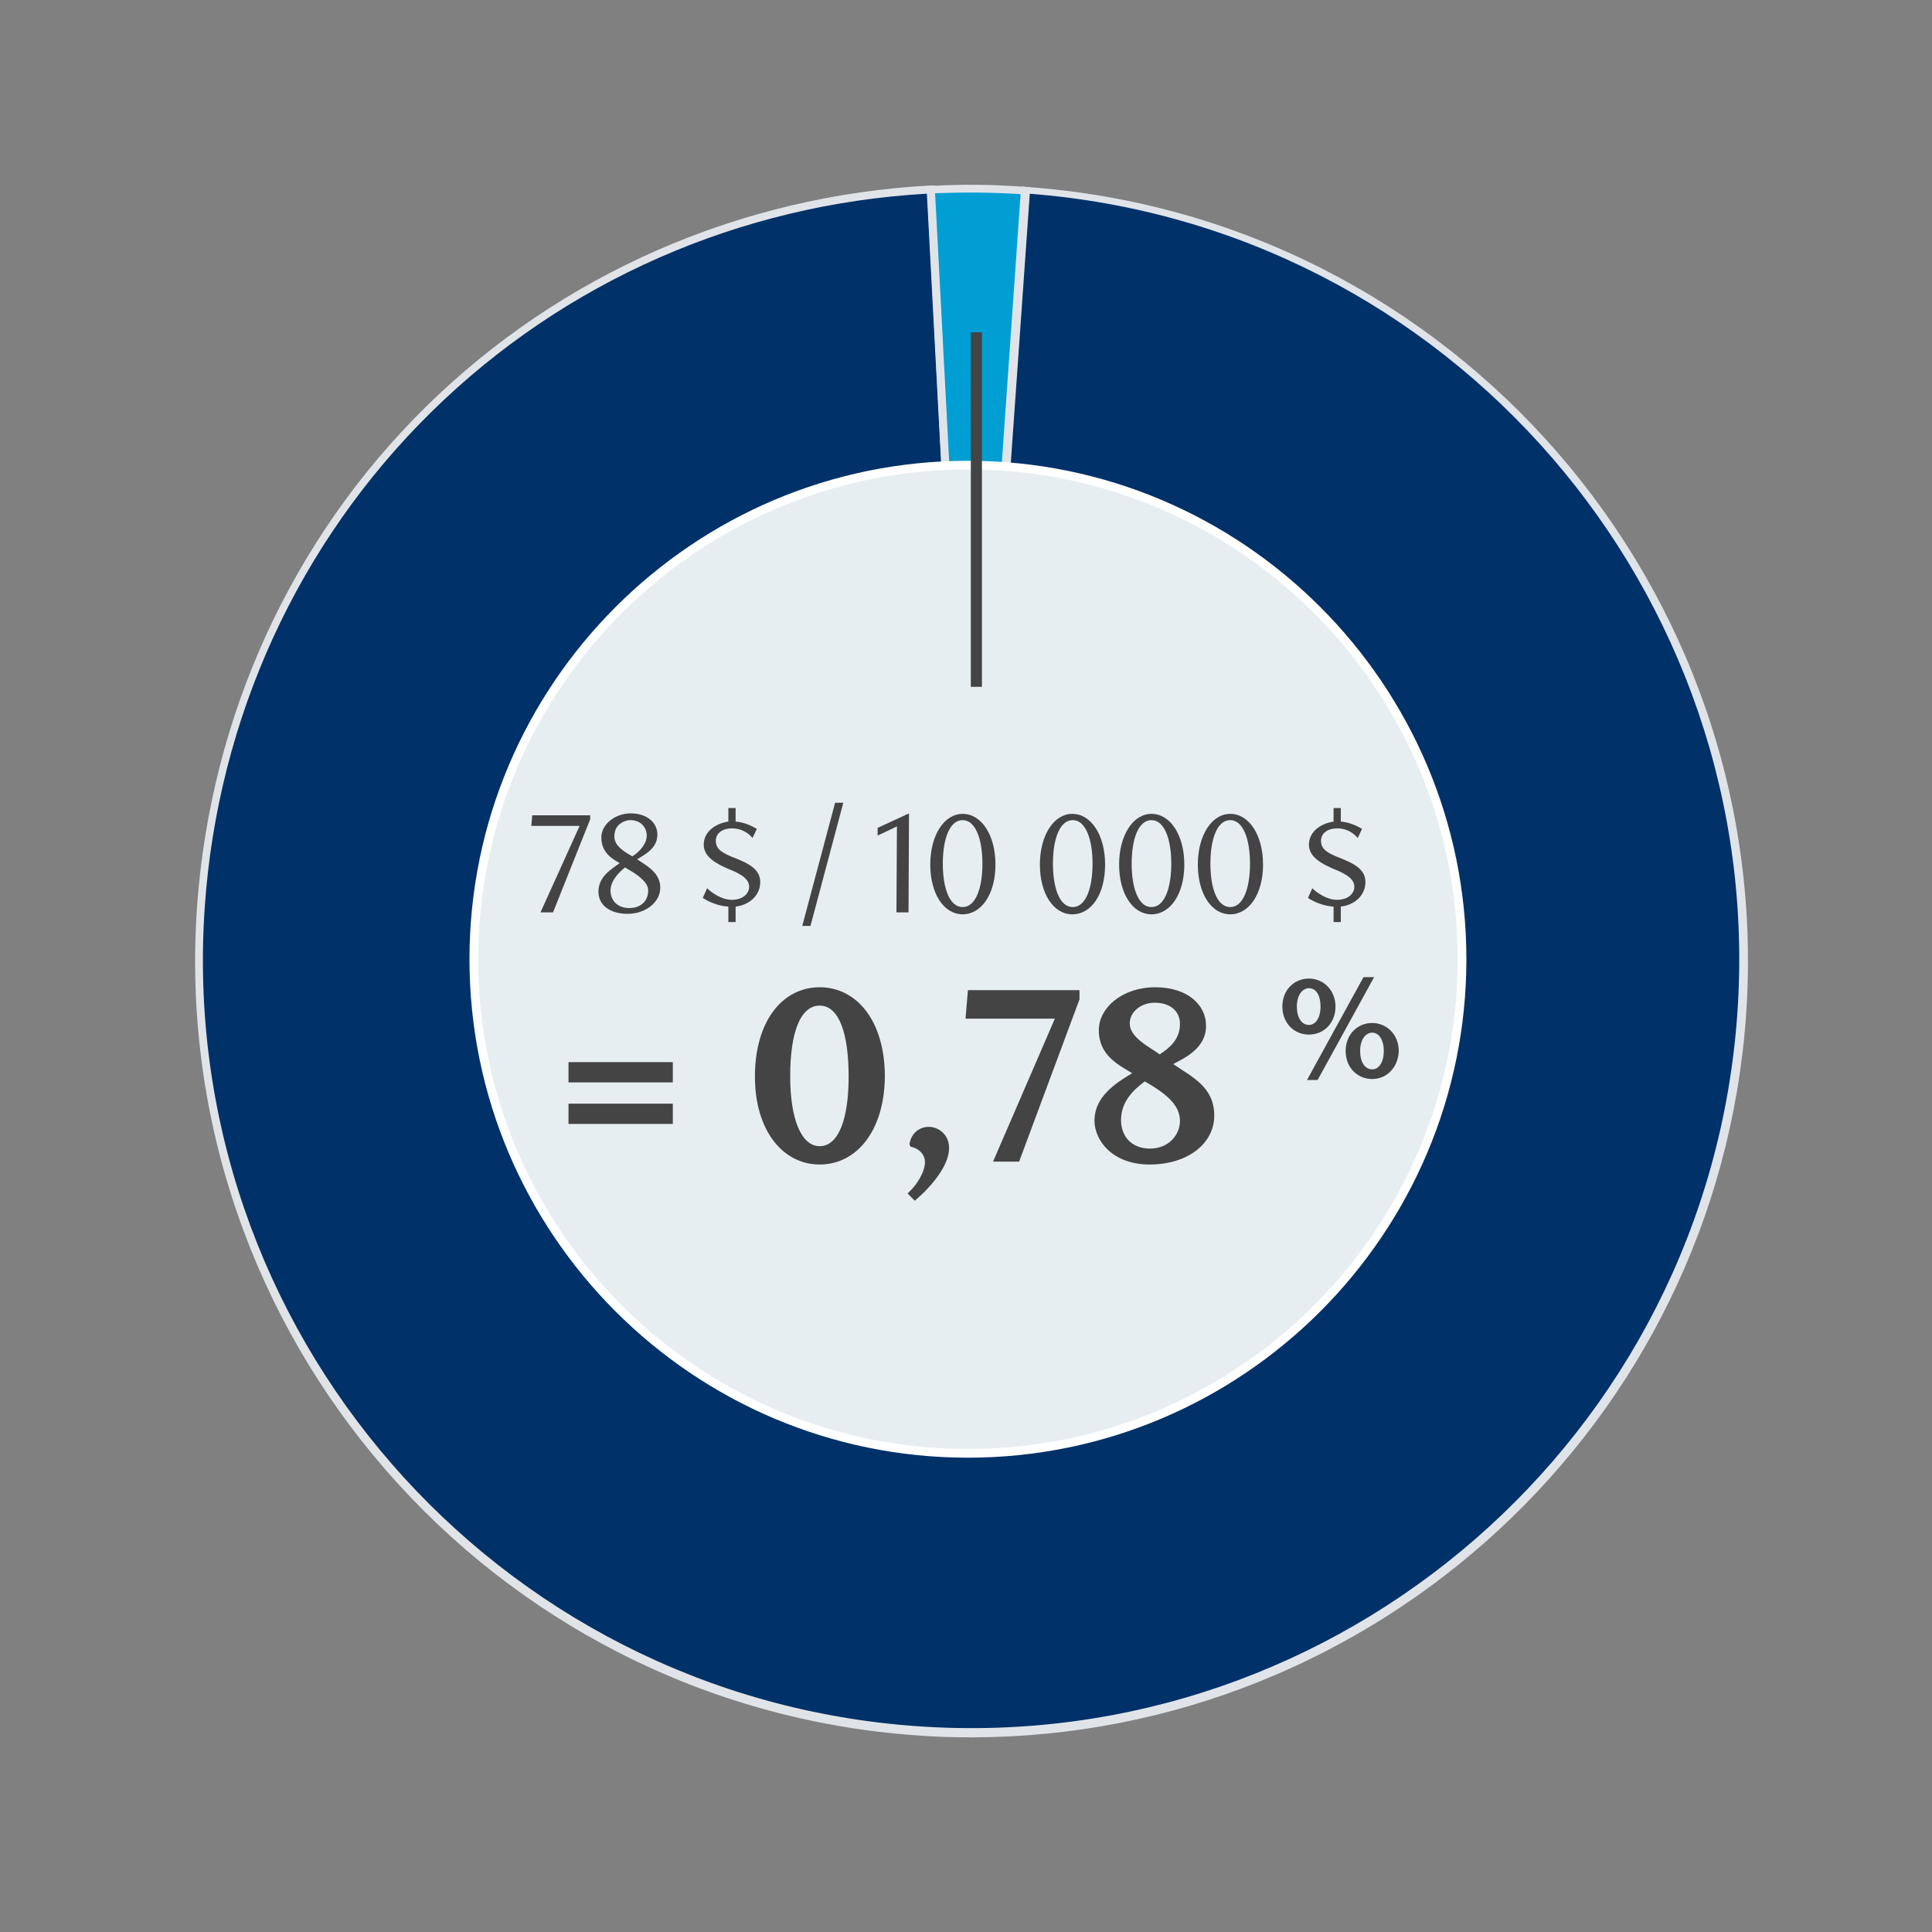 <?xml version="1.0" encoding="utf-8"?>
<!-- Generator: Adobe Illustrator 23.0.3, SVG Export Plug-In . SVG Version: 6.00 Build 0)  -->
<svg version="1.1" id="Layer_1" xmlns="http://www.w3.org/2000/svg" xmlns:xlink="http://www.w3.org/1999/xlink" x="0px" y="0px"
	 viewBox="0 0 400 400" style="enable-background:new 0 0 400 400;" xml:space="preserve">
<rect x="0" y="0" width="400" height="400" fill="#808080" stroke="none"/>
<style type="text/css">
	.st0{fill:#003168;}
	.st1{fill:#E0E4E9;}
	.st2{fill:#009ED3;}
	.st3{fill:#E7EEF1;}
	.st4{fill:#FFFFFF;}
	.st5{fill:#444444;}
</style>
<g>
	<g>
		<path class="st0" d="M201.1,198.9l11.2-159.5c88.1,6.2,154.5,82.6,148.3,170.7c-6.2,88.1-82.6,154.5-170.7,148.3
			c-88.1-6.2-154.5-82.6-148.3-170.7c5.7-81.1,69.9-144.3,151.1-148.5L201.1,198.9z"/>
		<path class="st1" d="M201.2,359.7c-3.8,0-7.5-0.1-11.3-0.4c-88.4-6.2-155.3-83.1-149.1-171.6c2.8-39.4,19.6-76.2,47.5-103.6
			c27.9-27.4,65-43.6,104.4-45.7l0.9,0l7.7,146.6l10.2-146.4l0.9,0.1c88.4,6.2,155.3,83.1,149.1,171.6
			C355.5,294.7,284.8,359.6,201.2,359.7z M191.9,40.1c-38.8,2.2-75.1,18.2-102.5,45.1c-27.6,27.1-44.3,63.5-47,102.5
			c-6.1,87.5,60.1,163.6,147.6,169.7c87.5,6.1,163.6-60.1,169.7-147.6c6.1-87.2-59.6-163.1-146.7-169.7L202,199l-1.7,0L191.9,40.1z"
			/>
		<path class="st2" d="M201.1,198.9l-8.4-159.7c6.9-0.4,12.6-0.3,19.5,0.2L201.1,198.9z"/>
		<path class="st1" d="M202,199l-1.7,0l-8.4-160.5l0.9,0c6.9-0.4,12.8-0.3,19.6,0.2l0.9,0.1L202,199z M193.6,40l7.6,144.9
			l10.1-144.7C205.2,39.8,199.8,39.8,193.6,40z"/>
	</g>
	<g>
		<path class="st3" d="M302.7,198.6c0-56.5-45.8-102.3-102.3-102.3S98.1,142.1,98.1,198.6s45.8,102.3,102.3,102.3
			C256.9,300.9,302.7,255.1,302.7,198.6"/>
		<path class="st4" d="M200.4,301.8c-56.9,0-103.2-46.3-103.2-103.2S143.5,95.4,200.4,95.4s103.2,46.3,103.2,103.2
			S257.3,301.8,200.4,301.8z M200.4,97.2C144.5,97.2,99,142.7,99,198.6S144.5,300,200.4,300s101.4-45.5,101.4-101.4
			S256.3,97.2,200.4,97.2z"/>
	</g>
	<g>
		<path class="st5" d="M114.5,188.9h-2.6l8.1-17.9h-10l0.2-2.2h12v0.8L114.5,188.9z"/>
		<path class="st5" d="M124.5,173.4c0-2.8,2.9-5,6.1-5c3.1,0,5.5,1.7,5.5,4.4c0,2.5-1.9,3.8-4.2,5.1l0.6,0.4c2,1.3,4.2,2.7,4.2,5.5
			c0,2.9-2.9,5.4-6.8,5.4c-3.2,0-6-1.5-6-4.6c0-3.2,2.8-4.7,4.4-5.9C126.7,177.8,124.5,176.5,124.5,173.4z M126.4,184.4
			c0,1.9,1.3,3.6,3.9,3.6c2.6,0,3.9-1.7,3.9-3.6c0-0.8-0.4-1.6-1.3-2.4c-1.1-1.1-2.7-1.9-3.5-2.4
			C127.9,180.8,126.4,182.5,126.4,184.4z M133.9,173c0-0.7-0.2-1.4-0.7-2c-0.5-0.7-1.5-1.2-2.6-1.2c-1,0-1.8,0.4-2.4,0.9
			c-0.7,0.6-1,1.5-1,2.5c0,1.8,1.7,2.9,3.2,3.8l0.5,0.3C132.4,176.4,133.9,174.7,133.9,173z"/>
		<path class="st5" d="M155.8,173.5c-0.8-1-2.3-2-4.2-2c-1.9,0-3.4,0.9-3.4,2.6c0,1.8,1.5,2.6,4.1,3.6c2.5,1,5.1,2.2,5.1,4.9
			c0,2.9-2.4,4.8-5.1,5.1v3.2h-1.5v-3.2c-1.9-0.1-4-0.9-5.3-1.8l0.9-2c1,1,3.1,2.4,5.1,2.4c2.3,0,3.6-1.3,3.6-2.7
			c0-1.4-1.2-2.5-4.3-3.7c-2.3-1-5.1-2.4-5.1-5c0-2.7,2.4-4.4,5.1-4.8v-2.8h1.5v2.8c1.6,0.1,3.2,0.8,4.4,1.5L155.8,173.5z"/>
		<path class="st5" d="M167.8,191.7h-1.7l6.8-25.5h1.7L167.8,191.7z"/>
		<path class="st5" d="M185.6,188.9l0.1-17.8l-4,1.9v-1.6l6.5-3l-0.1,20.5H185.6z"/>
		<path class="st5" d="M199.3,189.3c-3.9,0-6.7-4.3-6.7-10.3c0-6.1,2.9-10.5,6.7-10.5c3.9,0,6.8,4.4,6.8,10.5
			S203.2,189.3,199.3,189.3z M199.3,169.8c-2.7,0-4.1,3.9-4.1,9c0,5.1,1.4,9,4.1,9c2.7,0,4.1-3.9,4.1-9
			C203.4,173.8,202,169.8,199.3,169.8z"/>
		<path class="st5" d="M222,189.3c-3.9,0-6.7-4.3-6.7-10.3c0-6.1,2.9-10.5,6.7-10.5c3.9,0,6.8,4.4,6.8,10.5S226,189.3,222,189.3z
			 M222.1,169.8c-2.7,0-4.1,3.9-4.1,9c0,5.1,1.4,9,4.1,9c2.7,0,4.1-3.9,4.1-9C226.2,173.8,224.8,169.8,222.1,169.8z"/>
		<path class="st5" d="M238.4,189.3c-3.9,0-6.7-4.3-6.7-10.3c0-6.1,2.9-10.5,6.7-10.5c3.9,0,6.8,4.4,6.8,10.5
			S242.3,189.3,238.4,189.3z M238.4,169.8c-2.7,0-4.1,3.9-4.1,9c0,5.1,1.4,9,4.1,9c2.7,0,4.1-3.9,4.1-9
			C242.5,173.8,241.1,169.8,238.4,169.8z"/>
		<path class="st5" d="M254.7,189.3c-3.9,0-6.7-4.3-6.7-10.3c0-6.1,2.9-10.5,6.7-10.5c3.9,0,6.8,4.4,6.8,10.5
			S258.6,189.3,254.7,189.3z M254.7,169.8c-2.7,0-4.1,3.9-4.1,9c0,5.1,1.4,9,4.1,9c2.7,0,4.1-3.9,4.1-9
			C258.8,173.8,257.4,169.8,254.7,169.8z"/>
		<path class="st5" d="M281.1,173.5c-0.8-1-2.3-2-4.2-2c-1.9,0-3.4,0.9-3.4,2.6c0,1.8,1.5,2.6,4.1,3.6c2.5,1,5.1,2.2,5.1,4.9
			c0,2.9-2.4,4.8-5.1,5.1v3.2h-1.5v-3.2c-1.9-0.1-4-0.9-5.3-1.8l0.9-2c1,1,3.1,2.4,5.1,2.4c2.3,0,3.6-1.3,3.6-2.7
			c0-1.4-1.2-2.5-4.3-3.7c-2.3-1-5.1-2.4-5.1-5c0-2.7,2.4-4.4,5.1-4.8v-2.8h1.5v2.8c1.6,0.1,3.2,0.8,4.4,1.5L281.1,173.5z"/>
	</g>
	<g>
		<path class="st5" d="M117.7,224.1v-4.2h21.6v4.2H117.7z M117.7,232.7v-4.2h21.6v4.2H117.7z"/>
		<path class="st5" d="M169.7,241.1c-7.6,0-13.4-7-13.4-18.2c0-11.5,5.7-18.5,13.4-18.5s13.5,7,13.5,18.5
			C183.1,234.2,177.3,241.1,169.7,241.1z M169.7,208.2c-4,0-6.1,5.6-6.1,14.6c0,8.9,2.3,14.5,6.1,14.5c3.9,0,6-5.6,6-14.4
			C175.7,213.9,173.7,208.2,169.7,208.2z"/>
		<path class="st5" d="M187.9,247.1c2.1-1.9,3.6-4.6,3.6-6.5c0-1.5-1.1-2.8-3-3.2l-0.2-0.5c0.3-2.2,2-3.6,4-3.6
			c1.9,0,4.2,1.5,4.2,4.4c0,3.7-3.8,8.1-7.1,10.9L187.9,247.1z"/>
		<path class="st5" d="M211,240.5h-5.4l12.8-29.6h-18.5l0.5-5.9h23.1v1.9L211,240.5z"/>
		<path class="st5" d="M227.5,213.3c0-4.7,4.9-8.9,11.7-8.9c6.5,0,10.5,3.5,10.5,8c0,4.8-4.8,6.8-6.8,7.9c3.9,2.7,8.5,4.7,8.5,10.7
			c0,5.6-5.3,10.1-13.4,10.1c-7.6,0-11.4-4.9-11.4-9.1c0-4.8,4.1-7.6,7.8-9.8C231.7,220.5,227.5,218.6,227.5,213.3z M232.1,231.9
			c0,3.3,2.1,5.9,6,5.9c4,0,6.2-3,6.2-5.7c0-2.9-2.1-5.3-7.3-8.2C234.6,225.7,232.1,228.1,232.1,231.9z M244.3,212
			c0-2.7-2.1-4.4-5.2-4.4c-2.9,0-5.2,1.9-5.2,4.3c0,2.9,4,4.8,6.2,6.4C242.1,217,244.3,215.2,244.3,212z"/>
		<path class="st5" d="M271,214.2c-3.1,0-5.5-2.4-5.5-5.8c0-3.4,2.4-5.8,5.5-5.8c3,0,5.5,2.4,5.5,5.8
			C276.5,211.8,274.1,214.2,271,214.2z M271,204.6c-1.4,0-2.5,1.5-2.5,3.8s1,3.8,2.5,3.8c1.4,0,2.4-1.5,2.4-3.8
			S272.5,204.6,271,204.6z M272.8,223.6h-2.2l11.7-21.3h2.2L272.8,223.6z M284.1,223.4c-3.1,0-5.5-2.4-5.5-5.8
			c0-3.4,2.4-5.8,5.5-5.8c3,0,5.5,2.4,5.5,5.8C289.5,221,287.1,223.4,284.1,223.4z M284.1,213.8c-1.4,0-2.5,1.5-2.5,3.8
			s1,3.8,2.5,3.8c1.4,0,2.4-1.5,2.4-3.8S285.5,213.8,284.1,213.8z"/>
	</g>
	<rect x="201" y="68.8" class="st5" width="2.3" height="73.4"/>
</g>
</svg>
